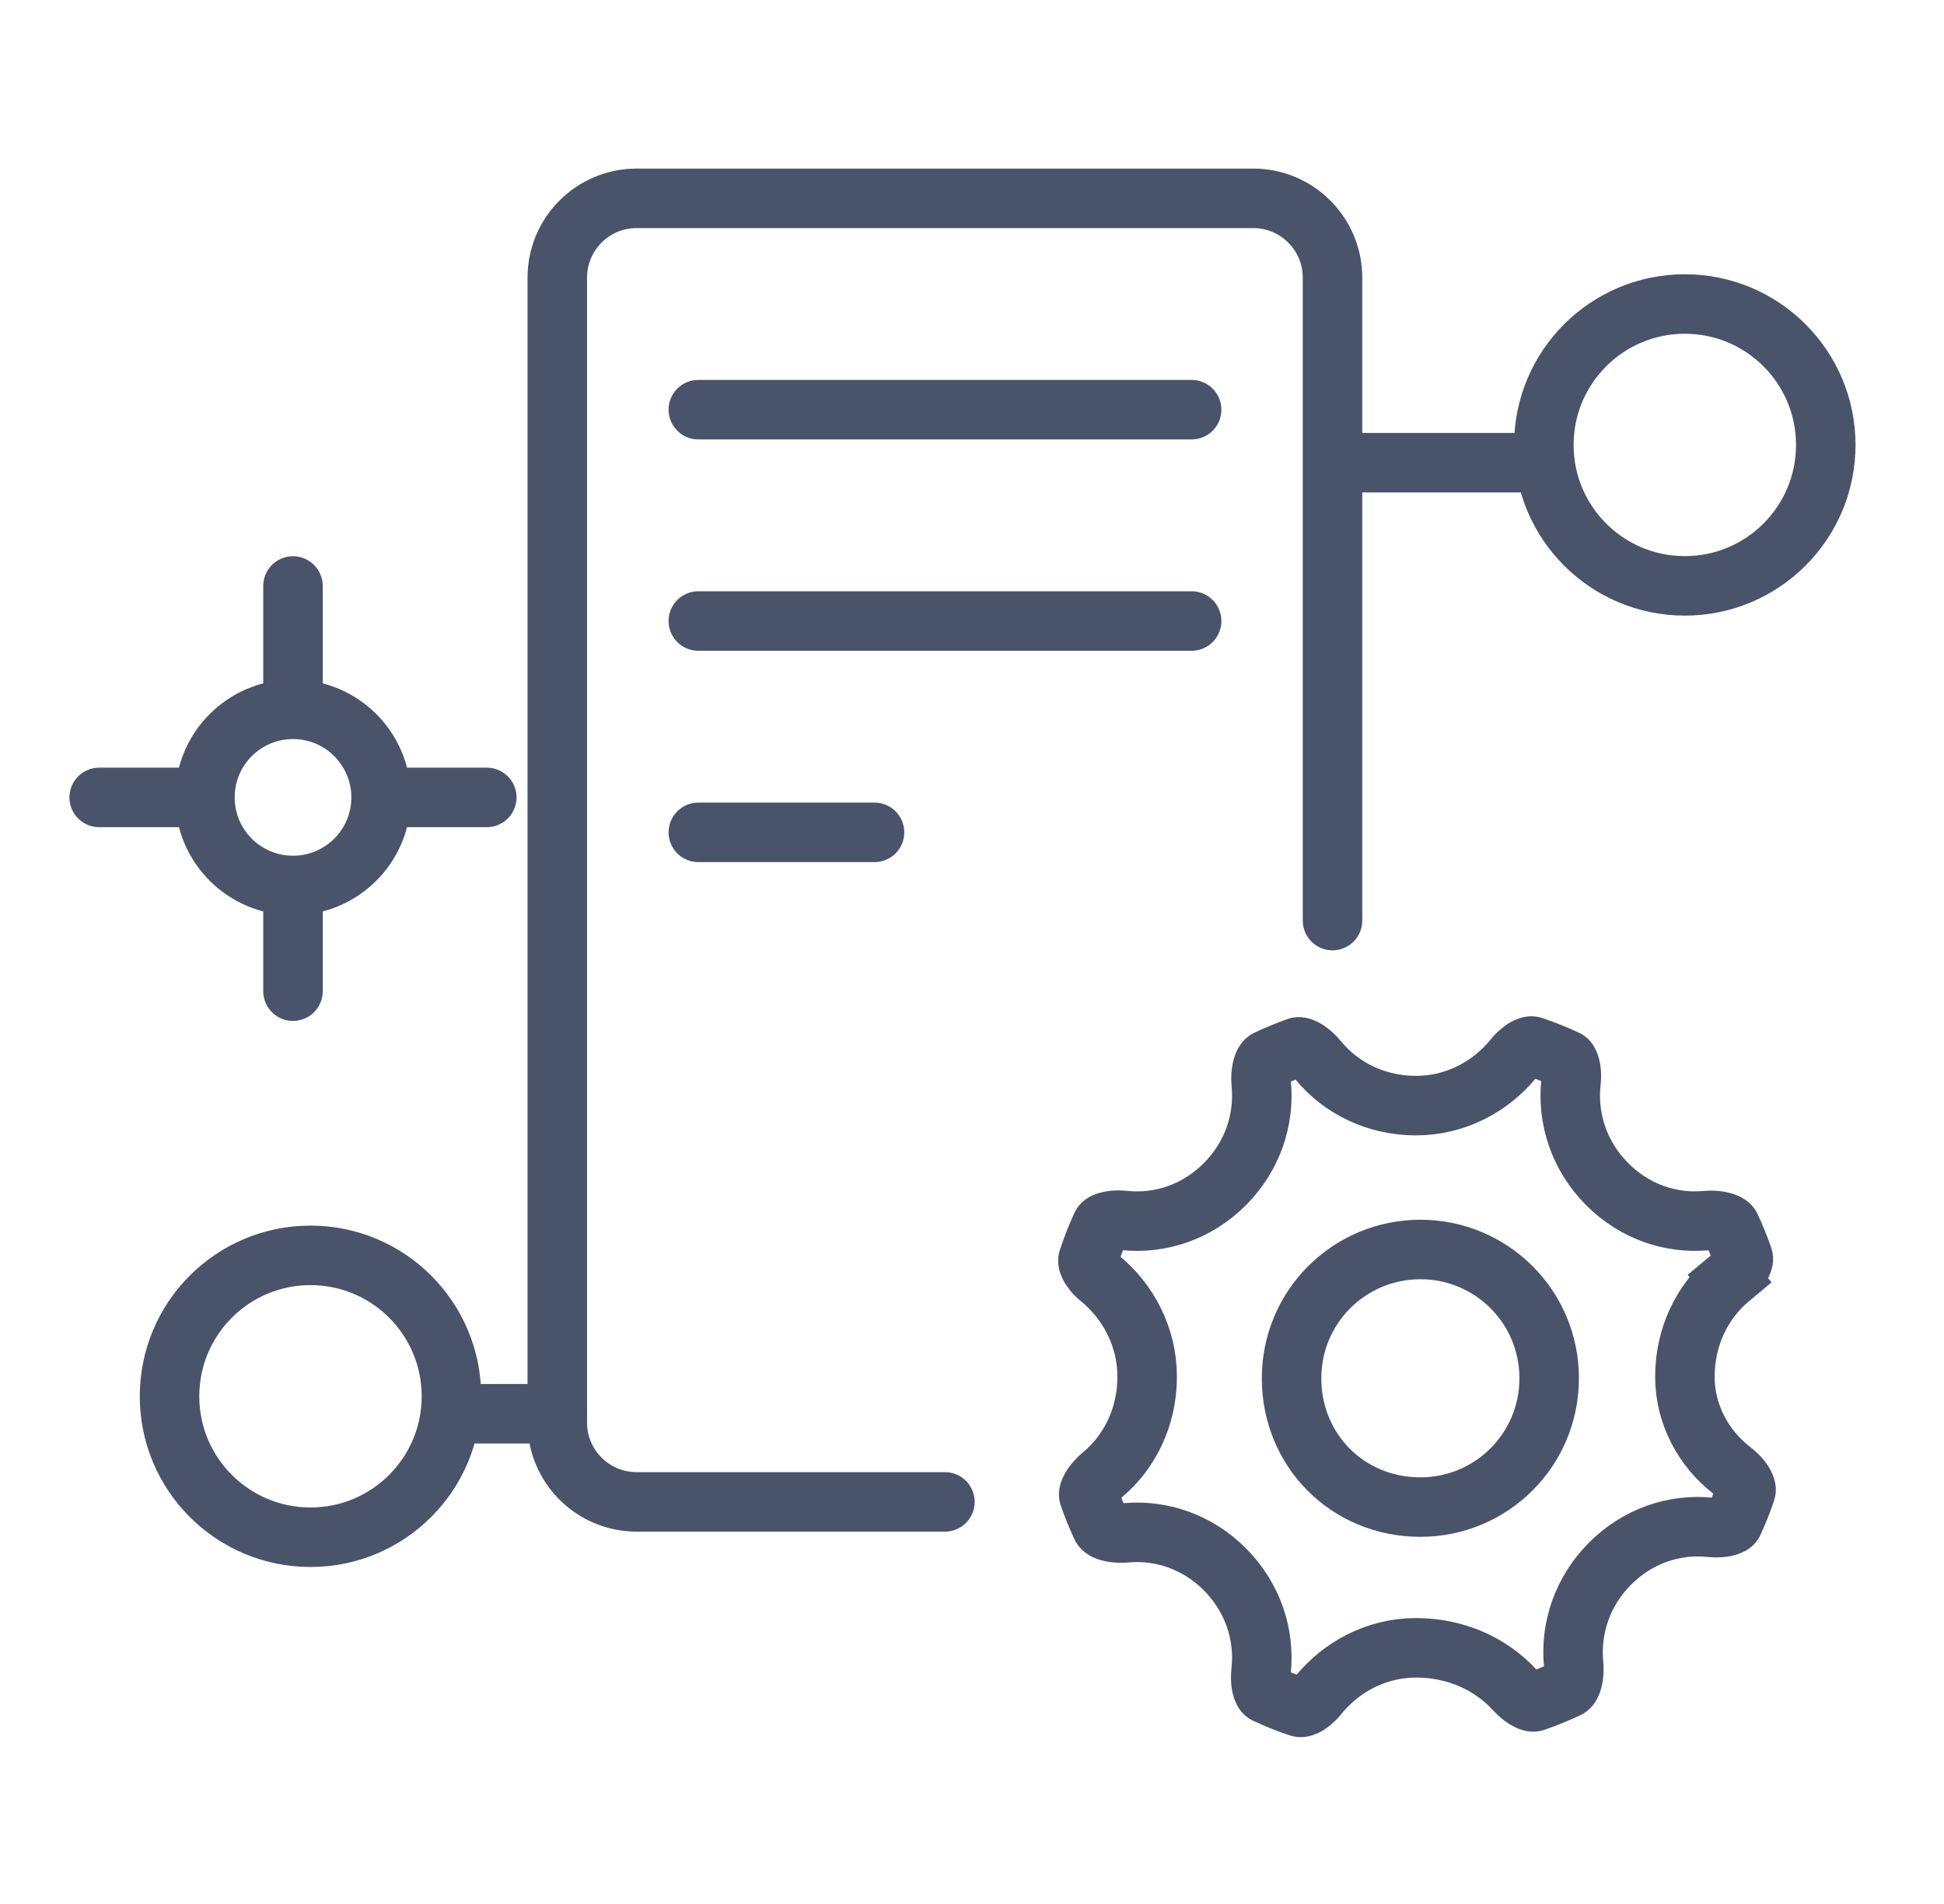 <svg width="49" height="48" viewBox="0 0 49 48" fill="none" xmlns="http://www.w3.org/2000/svg">
<path d="M32.555 34.747C32.555 32.938 34.017 31.5 35.801 31.5C37.587 31.5 39.048 32.938 39.048 34.747C39.048 36.556 37.587 37.994 35.801 37.994C33.967 37.994 32.555 36.562 32.555 34.747Z" stroke="#49546B" stroke-width="1.5"/>
<path d="M44.078 32.81L43.597 32.234C42.896 32.82 42.469 33.711 42.469 34.708C42.469 35.645 42.929 36.514 43.662 37.077C43.81 37.191 43.918 37.319 43.973 37.427C44.023 37.527 44.013 37.572 44.006 37.592C43.914 37.866 43.808 38.133 43.688 38.39L43.688 38.39C43.683 38.401 43.667 38.435 43.569 38.469C43.46 38.507 43.299 38.524 43.113 38.505C42.202 38.41 41.273 38.723 40.577 39.425C39.887 40.12 39.578 41.042 39.664 41.947C39.681 42.133 39.662 42.3 39.62 42.417C39.581 42.524 39.54 42.55 39.519 42.56C39.241 42.691 38.962 42.804 38.679 42.902C38.663 42.907 38.623 42.918 38.529 42.876C38.427 42.831 38.303 42.74 38.184 42.609C37.576 41.94 36.685 41.542 35.692 41.542C34.695 41.542 33.807 42.02 33.221 42.746C33.116 42.876 32.999 42.968 32.902 43.013C32.812 43.055 32.77 43.046 32.749 43.039C32.456 42.941 32.17 42.827 31.897 42.698L31.897 42.698C31.885 42.692 31.852 42.677 31.819 42.581C31.782 42.475 31.766 42.317 31.786 42.136C31.888 41.216 31.58 40.274 30.878 39.567C30.194 38.878 29.286 38.563 28.39 38.642C28.199 38.659 28.027 38.639 27.908 38.596C27.798 38.555 27.772 38.513 27.763 38.492C27.643 38.233 27.537 37.974 27.446 37.71C27.441 37.694 27.428 37.651 27.478 37.549C27.532 37.437 27.639 37.305 27.787 37.181C28.488 36.595 28.915 35.704 28.915 34.708C28.915 33.707 28.442 32.813 27.719 32.222C27.589 32.117 27.498 32 27.453 31.902C27.411 31.813 27.419 31.77 27.426 31.749C27.524 31.451 27.637 31.161 27.766 30.884L27.766 30.884C27.772 30.872 27.787 30.838 27.886 30.804C27.995 30.766 28.156 30.749 28.342 30.769C29.253 30.864 30.182 30.55 30.878 29.849C31.568 29.154 31.877 28.232 31.791 27.327C31.773 27.14 31.793 26.973 31.835 26.857C31.873 26.75 31.915 26.724 31.936 26.714C32.191 26.594 32.447 26.488 32.706 26.396C32.722 26.391 32.764 26.378 32.866 26.428C32.977 26.482 33.109 26.589 33.232 26.738C33.813 27.442 34.699 27.873 35.692 27.873C36.69 27.873 37.578 27.395 38.163 26.67C38.269 26.539 38.385 26.448 38.483 26.402C38.572 26.36 38.615 26.369 38.635 26.376C38.928 26.474 39.214 26.588 39.488 26.718L39.488 26.718C39.499 26.723 39.532 26.739 39.565 26.835C39.602 26.941 39.618 27.098 39.598 27.279C39.497 28.199 39.804 29.142 40.506 29.849C41.19 30.538 42.098 30.853 42.994 30.773C43.186 30.756 43.357 30.776 43.476 30.82C43.587 30.86 43.612 30.902 43.622 30.923C43.742 31.182 43.847 31.442 43.938 31.705C43.944 31.721 43.956 31.764 43.906 31.867C43.852 31.978 43.745 32.111 43.597 32.234L44.078 32.81Z" stroke="#49546B" stroke-width="1.5"/>
<path d="M23.817 37.863H16.047C14.942 37.863 14.047 36.968 14.047 35.863V7C14.047 5.895 14.942 5 16.047 5H31.587C32.692 5 33.587 5.895 33.587 7L33.587 23.208" stroke="#49546B" stroke-width="1.5" stroke-linecap="round"/>
<path d="M17.602 10.328H30.036" stroke="#49546B" stroke-width="1.5" stroke-linecap="round"/>
<path d="M17.602 15.656H30.036" stroke="#49546B" stroke-width="1.5" stroke-linecap="round"/>
<path d="M17.602 20.984H22.043" stroke="#49546B" stroke-width="1.5" stroke-linecap="round"/>
<circle cx="42.467" cy="11.217" r="3.553" stroke="#49546B" stroke-width="1.5" stroke-linecap="round"/>
<path d="M38.916 11.664H34.031" stroke="#49546B" stroke-width="1.5" stroke-linecap="round"/>
<circle cx="7.826" cy="35.201" r="3.553" stroke="#49546B" stroke-width="1.5" stroke-linecap="round"/>
<path d="M11.383 35.641H14.047" stroke="#49546B" stroke-width="1.5" stroke-linecap="round"/>
<path d="M9.606 20.103C9.606 21.329 8.611 22.323 7.385 22.323M9.606 20.103C9.606 18.876 8.611 17.882 7.385 17.882M9.606 20.103H12.27M7.385 22.323C6.159 22.323 5.165 21.329 5.165 20.103M7.385 22.323V24.988M5.165 20.103C5.165 18.876 6.159 17.882 7.385 17.882M5.165 20.103H2.5M7.385 17.882V14.773" stroke="#49546B" stroke-width="1.5" stroke-linecap="round"/>
</svg>
